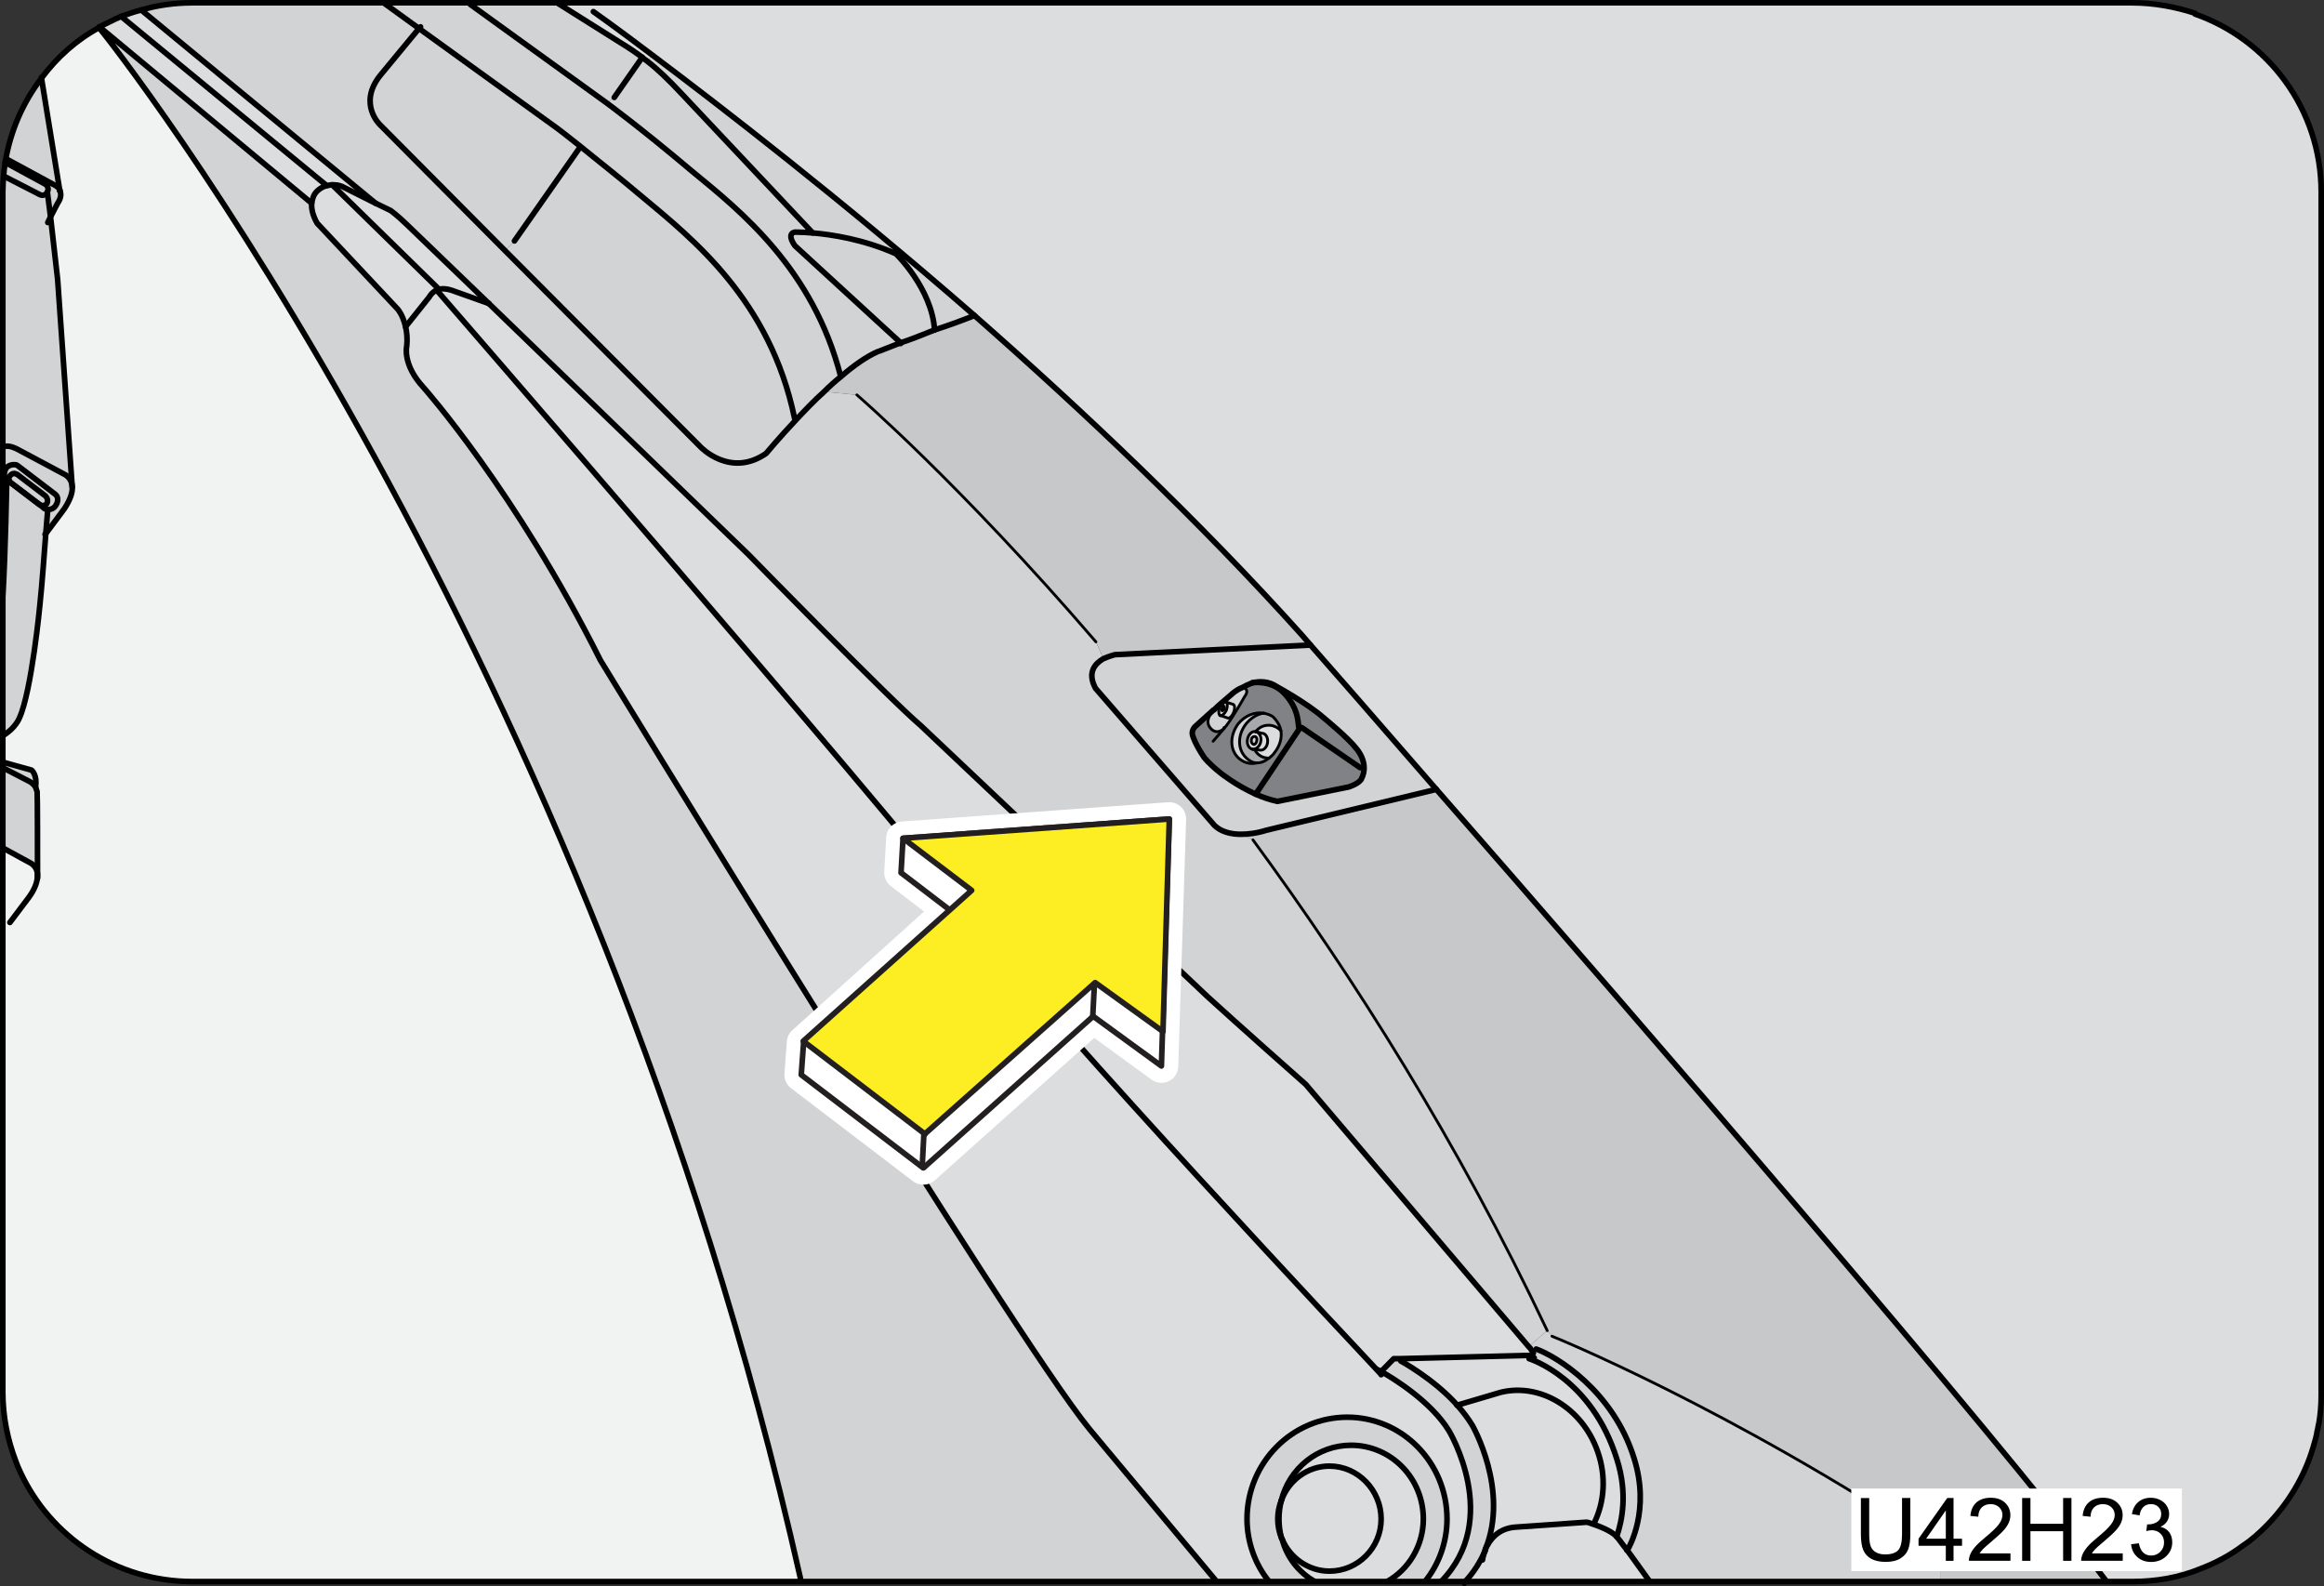 <?xml version="1.0" encoding="utf-8"?>
<!-- Generator: Adobe Illustrator 16.0.0, SVG Export Plug-In . SVG Version: 6.00 Build 0)  -->
<!DOCTYPE svg PUBLIC "-//W3C//DTD SVG 1.0//EN" "http://www.w3.org/TR/2001/REC-SVG-20010904/DTD/svg10.dtd">
<svg version="1.0" xmlns="http://www.w3.org/2000/svg" xmlns:xlink="http://www.w3.org/1999/xlink" x="0px" y="0px"
	 width="207.14px" height="141.35px" viewBox="0 0 207.14 141.35" enable-background="new 0 0 207.14 141.35" xml:space="preserve">
<rect x="0" y="0" width="207.14" height="141.35" fill="#333333" stroke="none"/>
<g id="Layer_1">
</g>
<g id="Art">
	<path display="none" fill="none" stroke="#000000" stroke-width="0.5" stroke-linecap="round" stroke-linejoin="round" d="
		M65.204,15.78c0,0,27.871,19.666,48.435,42.667c0,0,45.565,51.833,55.398,65.333"/>
	<g id="XMLID_1_">
		<g>
			<path fill="#DCDDDE" d="M58.125,4.895l-0.422,0.571c-0.176-0.143-0.316-0.214-0.457-0.357c-0.773-0.572-1.23-0.857-1.23-0.857
				L49.651,0.25h140.362c1.969,0,3.867,0.357,5.626,0.929V1.25c6.54,2.287,11.251,8.503,11.251,15.864v106.978
				c0,0.144,0,0.215,0,0.286c0,0.857-0.07,1.715-0.211,2.501c-0.07,0.214-0.07,0.429-0.141,0.644c-0.07,0.5-0.211,0.929-0.352,1.429
				c-0.773,2.644-2.25,5.073-4.148,7.003c-0.633,0.644-1.336,1.286-2.109,1.786c-1.125,0.858-2.462,1.572-3.798,2.073
				c-1.898,0.785-3.938,1.143-6.118,1.143h-2.25c-9.986-13.291-42.053-50.38-59.738-70.603c-5.52-6.361-9.635-11.077-11.217-12.864
				c-0.492-0.572-0.738-0.857-0.738-0.857c-9.247-10.29-19.619-20.08-29.218-28.513C74.967,17.757,64.208,9.468,58.125,4.895z"/>
			<path fill="#C7C8CA" d="M187.763,140.956h-14.838v-3.001c-18.811-12.506-34.598-18.865-34.598-18.865l-0.422-0.5
				c-7.947-16.794-17.265-31.515-26.23-43.735l-1.09-0.5c0.598,0,1.371-0.071,2.285-0.357l15.154-3.644
				C145.71,90.576,177.776,127.665,187.763,140.956z"/>
			<path fill="#D1D3D4" d="M145.042,138.169c-0.422-0.5-0.738-1-0.949-1.214c0.492-1.43,0.984-3.859,0.035-6.86
				c-2.25-7.289-7.841-9.004-7.841-9.004v-0.286c0.07,0.071,0.176,0.071,0.281,0.143l0.105-0.356l-0.281-0.429l-0.141-0.144
				l1.653-1.429l0.422,0.5c0,0,15.787,6.359,34.598,18.865v3.001h-25.879C147.046,140.956,145.921,139.384,145.042,138.169
				L145.042,138.169z"/>
			<path fill="#DCDDDE" d="M145.042,138.169c0.879,1.215,2.004,2.787,2.004,2.787h-16.455c0.809-0.857,1.406-1.857,1.793-2.787
				c0-0.071,0-0.071,0-0.071c0.352-0.786,1.09-1.929,2.813-2.001l6.188-0.429c0,0,0.141,0,0.316,0.072
				c0.633,0.214,1.898,0.643,2.391,1.215C144.304,137.169,144.62,137.669,145.042,138.169L145.042,138.169z"/>
			<path fill="#DCDDDE" d="M144.128,130.095c0.949,3.001,0.457,5.431-0.035,6.86c-0.492-0.572-1.758-1.001-2.391-1.215h0.387
				c0.914-1.858,1.09-4.146,0.316-6.36c-1.371-3.931-5.169-6.146-8.649-5.288l-3.868,1.144c-2.109-2.358-5.027-3.931-5.027-3.931
				v-0.214l11.251-0.286c0,0,0.07,0,0.176,0v0.286C136.287,121.091,141.878,122.806,144.128,130.095z"/>
			<path fill="#DCDDDE" d="M142.405,129.38c0.773,2.215,0.598,4.502-0.316,6.36h-0.387c-0.176-0.072-0.316-0.072-0.316-0.072
				l-6.188,0.429c-1.724,0.072-2.462,1.215-2.813,2.001c2.181-5.288-1.16-11.076-1.16-11.076c-0.387-0.643-0.844-1.215-1.336-1.786
				l3.868-1.144C137.236,123.234,141.034,125.449,142.405,129.38z"/>
			<path fill="#D1D3D4" d="M137.905,118.59l-1.653,1.429L116.386,96.65c-5.344-4.716-8.719-7.789-8.719-7.789L82.034,64.636
				c-2.637-2.215-15.33-15.221-15.33-15.221L43.568,27.048l0,0l-7.349-7.075c-0.809-0.786-1.407-1.215-1.407-1.215l-1.336-0.644
				L12.591,0.893c1.442-0.429,2.989-0.643,4.571-0.643h17.123v0.071l3.059,2.215l-3.481,4.216c-1.969,2.501,0,4.359,0,4.359
				l11.146,11.22l17.44,17.508c0,0,2.637,2.787,5.836,0.572c0,0,1.125-1.358,2.672-3.001c0.738-0.786,1.617-1.715,2.497-2.501
				l2.918,0.286c0,0,9.142,7.861,21.308,22.01l0.668,1.5c-0.738,0.429-1.477,1.215-0.703,2.644l10.479,12.077
				c0,0,0.633,0.929,2.461,0.929l1.09,0.5C120.641,87.075,129.958,101.796,137.905,118.59z"/>
			<path fill="#DCDDDE" d="M123.103,122.234l-0.07,0.071l-0.035,0.071c-2.005-2.144-28.868-30.729-36.533-40.59
				c-7.911-10.22-47.502-55.883-47.502-55.883v-0.071c0.352-0.143,0.879-0.143,1.583,0.143l3.024,1.072l0,0l23.136,22.367
				c0,0,12.693,13.005,15.33,15.221l25.633,24.226c0,0,3.375,3.073,8.719,7.789l19.866,23.368l0.141,0.144l0.281,0.429l-0.105,0.356
				c-0.105-0.071-0.211-0.071-0.281-0.143c-0.105,0-0.176,0-0.176,0l-11.251,0.286h-0.633L123.103,122.234z"/>
			<path fill="#D1D3D4" d="M129.888,125.235c0.492,0.571,0.949,1.144,1.336,1.786c0,0,3.341,5.788,1.16,11.076c0,0,0,0,0,0.071
				c-0.387,0.93-0.984,1.93-1.793,2.787h-2.145c5.451-5.573,0.703-13.434,0.703-13.434c-1.617-2.645-5.027-4.717-6.047-5.288
				l1.125-1.144h0.633v0.214C124.86,121.305,127.778,122.877,129.888,125.235z"/>
			<path fill="#DCDDDE" d="M122.997,122.377l0.035-0.071l0.07-0.071c1.02,0.571,4.43,2.644,6.047,5.288c0,0,4.748,7.86-0.703,13.434
				h-1.441c1.23-1.5,1.969-3.501,1.969-5.573c0-5.003-3.973-9.075-8.896-9.075c-4.922,0-8.931,4.072-8.931,9.075
				c0,2.072,0.738,4.073,1.969,5.573h-4.676l-11.322-13.577c-6.821-8.289-43.6-68.531-43.6-68.531
				c-7.56-15.078-15.752-24.296-15.752-24.296c-1.934-2.072-1.512-3.716-1.512-3.716c0.07-0.643,0-1.286-0.105-1.715l2.109-2.644
				c0,0,0.211-0.429,0.703-0.643v0.071c0,0,39.591,45.663,47.502,55.883C94.129,91.648,120.992,120.233,122.997,122.377z"/>
			<path fill="#D1D3D4" d="M128.024,70.354l-15.154,3.644c-0.914,0.286-1.688,0.357-2.285,0.357c-1.828,0-2.461-0.929-2.461-0.929
				L97.646,61.349c-0.773-1.429-0.035-2.215,0.703-2.644c0.492-0.214,1.02-0.357,1.02-0.357l17.439-0.857
				C118.39,59.276,122.505,63.993,128.024,70.354z M121.344,69.424c0.738-1.43-0.457-2.716-0.457-2.716
				c-0.703-0.929-2.884-2.715-2.884-2.715c-1.441-1.286-4.184-2.787-4.184-2.787c-0.738-0.5-1.512-0.5-2.18-0.357
				c-0.352,0.143-0.668,0.286-0.914,0.429c-0.563,0.214-0.914,0.572-0.914,0.572c-0.563,0.5-1.125,0.929-1.617,1.429h-0.035
				c-0.879,0.786-1.583,1.429-1.583,1.429c-0.492,0.429-0.246,0.929-0.246,0.929s0.176,0.643,0.985,1.858
				c0,0,0.422,0.572,1.512,1.43c0,0,1.336,1.072,3.094,1.858c0.633,0.285,1.266,0.499,1.934,0.643l6.364-1.286
				C120.219,70.139,121.133,69.853,121.344,69.424z"/>
			<path fill="#D1D3D4" d="M128.974,135.383c0,2.072-0.738,4.073-1.969,5.573h-3.375c1.934-1.071,3.234-3.216,3.234-5.573
				c0-3.645-2.883-6.574-6.435-6.574c-2.989,0-5.521,2.072-6.224,4.931c0,0-0.035,0,0,0c-0.211,0.5-0.316,1.071-0.316,1.644
				c0,0.571,0.105,1.143,0.316,1.644c0,0.071,0.035,0.071,0.07,0.143c0.422,1.644,1.512,3.001,2.918,3.787h-4.078
				c-1.23-1.5-1.969-3.501-1.969-5.573c0-5.003,4.009-9.075,8.931-9.075C125.001,126.308,128.974,130.38,128.974,135.383z"/>
			<path fill="#DCDDDE" d="M126.864,135.383c0,2.357-1.301,4.502-3.234,5.573h-6.436c-1.406-0.786-2.496-2.144-2.918-3.787
				c0.668,1.644,2.32,2.858,4.219,2.858c2.532,0,4.607-2.072,4.607-4.645c0-2.573-2.075-4.717-4.607-4.717
				c-1.969,0-3.656,1.286-4.289,3.073c0.703-2.858,3.234-4.931,6.224-4.931C123.981,128.809,126.864,131.738,126.864,135.383z"/>
			<path fill="#DCDDDE" d="M118.495,130.666c2.532,0,4.607,2.144,4.607,4.717c0,2.572-2.075,4.645-4.607,4.645
				c-1.898,0-3.551-1.215-4.219-2.858c-0.035-0.071-0.07-0.071-0.07-0.143c-0.141-0.501-0.211-1.072-0.211-1.644
				c0-0.572,0.07-1.144,0.211-1.644c-0.035,0,0,0,0,0C114.839,131.952,116.526,130.666,118.495,130.666z"/>
			<path fill="#808285" d="M111.64,60.849c0.668-0.143,1.441-0.143,2.18,0.357c0,0,2.742,1.501,4.184,2.787
				c0,0,2.181,1.787,2.884,2.715c0,0,1.195,1.287,0.457,2.716c-0.211,0.428-1.125,0.714-1.125,0.714l-6.364,1.286
				c-0.668-0.144-1.301-0.357-1.934-0.643c-1.758-0.786-3.094-1.858-3.094-1.858c-1.09-0.858-1.512-1.43-1.512-1.43
				c-0.81-1.215-0.985-1.858-0.985-1.858s-0.246-0.5,0.246-0.929c0,0,0.704-0.643,1.583-1.429c-0.176,0.214-0.844,1-0.246,1.644
				c0,0,0.492,0.643,1.195,0V64.85c0.07,0,0.105-0.071,0.176-0.143c0.703-0.929,1.617-2.572,1.617-2.572
				c0.598-0.786-0.176-0.857-0.176-0.857C110.972,61.134,111.288,60.991,111.64,60.849z M113.608,67.065
				c0.457-0.572,0.668-1.286,0.563-1.929c-0.07-0.429-0.316-0.858-0.668-1.215c-0.246-0.214-0.563-0.286-0.844-0.357
				c0,0,0,0-0.035,0c-0.773-0.143-1.652,0.214-2.25,0.929c-0.809,1.072-0.773,2.43,0.105,3.145c0.457,0.357,0.984,0.5,1.547,0.357
				c0.387,0,0.738-0.143,1.055-0.429c0,0,0,0,0.035,0C113.292,67.423,113.468,67.28,113.608,67.065z"/>
			<path fill="#C7C8CA" d="M80.276,30.549c0.879-0.286,1.969-0.715,3.024-1.144c1.336-0.429,2.672-0.929,3.551-1.286
				c9.599,8.433,19.971,18.223,29.218,28.513c0,0,0.246,0.286,0.738,0.857l-17.439,0.857c0,0-0.527,0.143-1.02,0.357l-0.668-1.5
				c-12.166-14.149-21.308-22.01-21.308-22.01l-2.918-0.286c0.492-0.5,0.984-0.929,1.512-1.358c1.16-1,2.286-1.786,3.27-2.215
				C78.307,31.336,79.151,30.978,80.276,30.549z"/>
			<path fill="#DCDDDE" d="M114.171,65.136c0.105,0.643-0.105,1.357-0.563,1.929c-0.141,0.214-0.316,0.357-0.492,0.5
				c-0.035,0-0.035,0-0.035,0l0,0c-0.563,0-1.02-0.286-1.266-0.786l0.457,0.071c0.316,0.071,0.633-0.214,0.703-0.643
				s-0.141-0.857-0.492-0.857l-0.563-0.143c0.281-0.357,0.668-0.572,1.16-0.572C113.503,64.636,113.925,64.85,114.171,65.136z"/>
			<path fill="#D1D3D4" d="M114.206,133.739c-0.141,0.5-0.211,1.071-0.211,1.644c0,0.571,0.07,1.143,0.211,1.644
				c-0.211-0.501-0.316-1.072-0.316-1.644C113.89,134.811,113.995,134.239,114.206,133.739z"/>
			<path fill="#A7A9AC" d="M113.503,63.921c0.352,0.357,0.598,0.786,0.668,1.215c-0.246-0.286-0.668-0.5-1.09-0.5
				c-0.492,0-0.879,0.214-1.16,0.572h-0.035c-0.316-0.071-0.633,0.286-0.703,0.714c-0.07,0.429,0.142,0.786,0.457,0.858h0.035h0.141
				c0.246,0.5,0.703,0.786,1.266,0.786l0,0c-0.316,0.286-0.668,0.429-1.055,0.429c-0.316,0-0.598-0.143-0.844-0.357
				c-0.879-0.715-0.949-2.072-0.105-3.145c0.422-0.5,0.984-0.857,1.547-0.929c0.035,0,0.035,0,0.035,0
				C112.94,63.635,113.257,63.707,113.503,63.921z"/>
			<path fill="#DCDDDE" d="M112.483,65.351c0.352,0,0.563,0.429,0.492,0.857s-0.387,0.714-0.703,0.643l-0.457-0.071h-0.141
				c0.316,0,0.633-0.286,0.703-0.715s-0.141-0.786-0.457-0.857L112.483,65.351z"/>
			<path fill="#D1D3D4" d="M110.374,64.493c0.598-0.714,1.477-1.072,2.25-0.929c-0.563,0.071-1.125,0.429-1.547,0.929
				c-0.844,1.072-0.773,2.43,0.105,3.145c0.246,0.214,0.527,0.357,0.844,0.357c-0.563,0.143-1.09,0-1.547-0.357
				C109.601,66.922,109.565,65.565,110.374,64.493z"/>
			<path fill="#DCDDDE" d="M111.921,65.208c0.316,0.071,0.527,0.429,0.457,0.857s-0.387,0.715-0.703,0.715h-0.035
				c-0.315-0.072-0.527-0.429-0.457-0.858c0.07-0.429,0.387-0.786,0.703-0.714H111.921z M112.026,65.994
				c0.035-0.143-0.035-0.357-0.211-0.357c-0.141,0-0.281,0.143-0.281,0.286c-0.035,0.214,0.035,0.357,0.211,0.429
				C111.886,66.351,111.991,66.208,112.026,65.994z"/>
			<path fill="#D1D3D4" d="M111.815,65.636c0.176,0,0.246,0.214,0.211,0.357c-0.035,0.214-0.141,0.357-0.281,0.357
				c-0.176-0.072-0.246-0.215-0.211-0.429C111.534,65.779,111.675,65.636,111.815,65.636z"/>
			<path fill="#D1D3D4" d="M110.726,61.277c0,0,0.773,0.071,0.176,0.857c0,0-0.914,1.644-1.617,2.572
				c-0.07,0.072-0.105,0.143-0.176,0.143v0.072c-0.703,0.643-1.195,0-1.195,0c-0.598-0.644,0.07-1.429,0.246-1.644h0.035
				c0.492-0.5,1.055-0.929,1.617-1.429C109.812,61.849,110.163,61.492,110.726,61.277z M109.952,63.493
				c0.141-0.357,0.105-0.644-0.035-0.715l-0.668-0.214c-0.141-0.071-0.387,0.143-0.527,0.429c-0.141,0.357-0.105,0.715,0.035,0.786
				h0.07l0.598,0.214C109.565,64.064,109.812,63.85,109.952,63.493z"/>
			<path fill="#DCDDDE" d="M109.917,62.778c0.141,0.071,0.176,0.357,0.035,0.715c-0.141,0.357-0.387,0.571-0.527,0.5l-0.598-0.214
				c0.141,0,0.352-0.214,0.492-0.5c0.105-0.357,0.105-0.644-0.07-0.715L109.917,62.778z"/>
			<path fill="#DCDDDE" d="M109.249,62.563c0.176,0.071,0.176,0.357,0.07,0.715c-0.141,0.286-0.352,0.5-0.492,0.5h-0.07
				c-0.141-0.071-0.176-0.429-0.035-0.786C108.862,62.707,109.108,62.492,109.249,62.563z M109.108,63.207
				c0.035-0.143,0.035-0.214-0.035-0.286c-0.035,0-0.105,0.071-0.141,0.214c-0.07,0.071-0.035,0.143,0,0.214
				C108.968,63.35,109.038,63.278,109.108,63.207z"/>
			<path fill="#D1D3D4" d="M109.073,62.921c0.07,0.071,0.07,0.143,0.035,0.286c-0.07,0.072-0.141,0.143-0.176,0.143
				c-0.035-0.071-0.07-0.143,0-0.214C108.968,62.992,109.038,62.921,109.073,62.921z"/>
			<path fill="#D1D3D4" d="M97.118,127.379l11.322,13.577H71.345v-0.285C52.64,57.49,9.744,3.537,8.829,2.465l0.035-0.072
				l18.917,15.721c-0.035,0.429,0.07,1.072,0.493,1.787l7.172,7.646c0,0,0.458,0.5,0.704,1.572c0.105,0.429,0.176,1.072,0.105,1.715
				c0,0-0.422,1.644,1.512,3.716c0,0,8.192,9.218,15.752,24.296C53.519,58.848,90.297,119.09,97.118,127.379z"/>
			<path fill="#D1D3D4" d="M86.851,28.12c-0.879,0.357-2.215,0.857-3.551,1.286c-0.246-3.716-3.446-6.789-3.446-6.789
				c-2.883-1.286-5.731-1.715-7.419-1.858L60.797,8.396c-1.195-1.287-2.25-2.287-3.094-2.93l0.422-0.571
				C64.208,9.468,74.967,17.757,86.851,28.12z"/>
			<path fill="#D1D3D4" d="M83.3,29.406c-1.055,0.429-2.145,0.857-3.024,1.144l-9.423-8.646c-0.809-1.144,0-1.215,0-1.215
				c0.035,0,0.633,0,1.582,0.071c1.688,0.143,4.536,0.572,7.419,1.858C79.854,22.617,83.054,25.69,83.3,29.406z"/>
			<path fill="#D1D3D4" d="M70.853,21.903l9.423,8.646c-1.125,0.429-1.969,0.787-2.039,0.787c-0.984,0.429-2.11,1.215-3.27,2.215
				h-0.035c-2.461-9.576-8.896-14.721-13.256-18.294c-4.571-3.859-7.595-6.074-7.595-6.074l0.668-0.5l2.496-3.573
				c0.141,0.143,0.281,0.214,0.457,0.357c0.844,0.644,1.899,1.644,3.094,2.93l11.638,12.363c-0.949-0.071-1.547-0.071-1.582-0.071
				C70.853,20.688,70.044,20.759,70.853,21.903z"/>
			<path fill="#D1D3D4" d="M37.345,2.537l-3.059-2.215V0.25h7.63v0.143l12.166,8.79c0,0,3.024,2.215,7.595,6.074
				c4.36,3.574,10.794,8.719,13.256,18.294h0.035c-0.527,0.429-1.02,0.858-1.512,1.358c-0.879,0.786-1.758,1.715-2.497,2.501
				l-0.141-0.143c-2.18-10.505-9.037-15.936-13.572-19.724c-2.285-1.929-4.219-3.43-5.52-4.502c-1.336-1.072-2.11-1.644-2.11-1.644
				L37.345,2.537z"/>
			<path fill="#F1F2F2" d="M3.344,77.999c0-1.215,0-7.217-0.035-7.432c-0.035-0.143-0.105-0.286-0.141-0.429
				c0.176-1.072-0.352-1.5-0.352-1.5L0.25,67.923v-2.358c1.125-0.643,1.477-1.572,1.477-1.572c1.09-2.358,1.828-10.076,1.828-10.076
				c0.211-2.001,0.387-4.573,0.527-6.36l1.653-2.215c0.563-0.857,0.738-1.5,0.703-1.929L5.137,24.904L4.504,19.33l0.633-1.215
				c0.352-0.5,0.317-0.929,0.176-1.143V16.9L3.696,6.967c1.371-1.858,3.129-3.43,5.133-4.502
				C9.744,3.537,52.64,57.49,71.345,140.671v0.285H17.163c-6.821,0-12.693-4.001-15.365-9.79c-0.141-0.285-0.281-0.643-0.387-0.929
				c-0.738-1.93-1.16-4.002-1.16-6.146V75.569l2.356,1.286C2.606,76.855,3.344,77.142,3.344,77.999z"/>
			<path fill="#D1D3D4" d="M70.818,37.267l0.141,0.143c-1.547,1.644-2.672,3.001-2.672,3.001c-3.2,2.215-5.836-0.572-5.836-0.572
				L45.01,22.332l0.844-0.857l5.802-8.29l0.07-0.143c1.301,1.072,3.235,2.573,5.52,4.502C61.781,21.331,68.638,26.762,70.818,37.267
				z"/>
			<path fill="#D1D3D4" d="M57.246,5.109L54.75,8.682l-0.668,0.5l-12.166-8.79V0.25h7.735l6.364,4.002
				C56.015,4.252,56.472,4.538,57.246,5.109z"/>
			<path fill="#D1D3D4" d="M51.726,13.041l-0.07,0.143l-5.802,8.29l-0.844,0.857l-11.146-11.22c0,0-1.969-1.858,0-4.359l3.481-4.216
				l12.271,8.861C49.616,11.397,50.389,11.969,51.726,13.041z"/>
			<path fill="#DCDDDE" d="M36.22,19.973l7.349,7.075l-3.024-1.072c-0.703-0.286-1.23-0.286-1.583-0.143v-0.214l-9.353-9.147
				c0.246,0,0.527,0,0.879,0.143l2.989,1.5l1.336,0.644C34.813,18.758,35.411,19.187,36.22,19.973z"/>
			<path fill="#DCDDDE" d="M38.962,25.619v0.214c-0.492,0.214-0.703,0.643-0.703,0.643l-2.109,2.644
				c-0.246-1.072-0.704-1.572-0.704-1.572l-7.172-7.646c-0.422-0.715-0.528-1.358-0.493-1.787c0.07-0.5,0.247-0.786,0.247-0.786
				s0.316-0.571,1.09-0.786c0.141,0,0.281-0.071,0.492-0.071L38.962,25.619z"/>
			<path fill="#DCDDDE" d="M33.477,18.115l-2.989-1.5c-0.352-0.143-0.633-0.143-0.879-0.143c-0.211,0-0.352,0.071-0.492,0.071l0,0
				L10.798,1.465c0.598-0.214,1.195-0.429,1.793-0.572L33.477,18.115z"/>
			<path fill="#DCDDDE" d="M29.117,16.542L29.117,16.542c-0.773,0.215-1.09,0.786-1.09,0.786s-0.176,0.286-0.247,0.786L8.864,2.394
				c0.598-0.286,1.266-0.643,1.934-0.929L29.117,16.542z"/>
			<path fill="#D1D3D4" d="M6.438,43.413c0.035,0.429-0.141,1.072-0.703,1.929l-1.653,2.215c0.105-1.286,0.176-2.144,0.176-2.144
				c0.246,0,0.527-0.071,0.703-0.357c0.246-0.357,0.246-0.786-0.035-1l-3.375-2.573c-0.106-0.071-0.211-0.071-0.317-0.071
				c-0.211,0-0.492,0.071-0.668,0.286c-0.246,0.357-0.246,0.857,0.035,1c0,0-0.105,6.431-0.352,10.504V39.839
				c0.352-0.143,0.738-0.071,1.195,0.143l4.29,2.287C5.735,42.269,6.403,42.555,6.438,43.413z"/>
			<path fill="#D1D3D4" d="M4.504,19.33l0.633,5.574l1.301,18.509c-0.035-0.858-0.703-1.144-0.703-1.144l-4.29-2.287
				c-0.458-0.214-0.844-0.286-1.195-0.143V17.114c0-0.5,0.035-1,0.07-1.429l3.2,1.644c0.246,0.143,0.563,0.072,0.703-0.214
				L4.504,19.33z"/>
			<path fill="#D1D3D4" d="M5.313,16.972c0.141,0.214,0.176,0.643-0.176,1.143L4.504,19.33l-0.281-2.216
				c0.141-0.286,0.035-0.572-0.211-0.714l-3.551-1.93c0.457-2.787,1.583-5.359,3.235-7.503L5.313,16.9V16.972z"/>
			<path fill="#D1D3D4" d="M4.926,44.056c0.281,0.214,0.281,0.643,0.035,1c-0.176,0.286-0.457,0.357-0.703,0.357
				c-0.105,0-0.211-0.071-0.281-0.071l-0.422-0.357c0.211,0.143,0.457,0.072,0.598-0.071c0.141-0.214,0.105-0.5-0.105-0.715
				l-2.531-1.929c-0.071,0-0.141-0.071-0.247-0.071c-0.141,0-0.282,0.071-0.387,0.214c-0.141,0.143-0.105,0.429,0.035,0.571
				l-0.316-0.286c-0.281-0.143-0.281-0.643-0.035-1c0.176-0.214,0.457-0.286,0.668-0.286c0.105,0,0.211,0,0.317,0.071L4.926,44.056z
				"/>
			<path fill="#D1D3D4" d="M4.012,16.4c0.247,0.143,0.352,0.429,0.211,0.714C4.083,17.4,3.766,17.472,3.52,17.329l-3.2-1.644
				c0.035-0.429,0.07-0.786,0.141-1.215L4.012,16.4z"/>
			<path fill="#D1D3D4" d="M4.047,44.198c0.211,0.214,0.246,0.5,0.105,0.715c-0.141,0.143-0.387,0.214-0.598,0.071l-2.637-2.001
				c-0.141-0.143-0.176-0.429-0.035-0.571c0.105-0.143,0.246-0.214,0.387-0.214c0.105,0,0.176,0.071,0.247,0.071L4.047,44.198z"/>
			<path fill="#D1D3D4" d="M4.083,47.557c-0.141,1.787-0.316,4.359-0.527,6.36c0,0-0.738,7.718-1.828,10.076
				c0,0-0.352,0.929-1.477,1.572V53.202c0.246-4.073,0.352-10.504,0.352-10.504l0.316,0.286c0,0,0.035,0.072,0.07,0.072l2.532,1.929
				h0.035l0.422,0.357c0.07,0,0.176,0.071,0.281,0.071C4.258,45.413,4.188,46.271,4.083,47.557z"/>
			<path fill="#D1D3D4" d="M3.555,44.984H3.52l-2.532-1.929c-0.035,0-0.07-0.072-0.07-0.072L3.555,44.984z"/>
			<path fill="#D1D3D4" d="M3.309,70.567c0.035,0.215,0.035,6.217,0.035,7.432c0-0.857-0.738-1.144-0.738-1.144L0.25,75.569v-7.146
				l2.356,1.215c0,0,0.316,0.143,0.563,0.5C3.204,70.281,3.274,70.425,3.309,70.567z"/>
			<path fill="#D1D3D4" d="M2.817,68.638c0,0,0.527,0.429,0.352,1.5c-0.246-0.357-0.563-0.5-0.563-0.5L0.25,68.423v-0.5
				L2.817,68.638z"/>
		</g>
		<g>
			<path fill="none" stroke="#000000" stroke-width="0.5" stroke-linecap="round" stroke-linejoin="round" d="M49.651,0.25h140.362
				c1.969,0,3.867,0.357,5.626,0.929V1.25c6.54,2.287,11.251,8.503,11.251,15.864v106.978c0,0.144,0,0.215,0,0.286
				c0,0.857-0.07,1.715-0.211,2.501c-0.07,0.214-0.07,0.429-0.141,0.644c-0.07,0.5-0.211,0.929-0.352,1.429
				c-0.773,2.644-2.25,5.073-4.148,7.003c-0.633,0.644-1.336,1.286-2.109,1.786c-1.125,0.858-2.462,1.572-3.798,2.073
				c-1.898,0.785-3.938,1.143-6.118,1.143h-2.25h-14.838h-25.879h-16.455h-2.145h-1.441h-3.375h-6.436h-4.078h-4.676H71.345H17.163
				c-6.821,0-12.693-4.001-15.365-9.79c-0.141-0.285-0.281-0.643-0.387-0.929c-0.738-1.93-1.16-4.002-1.16-6.146V75.569v-7.146v-0.5
				v-2.358V53.202V39.839V17.114c0-0.5,0.035-1,0.07-1.429s0.07-0.786,0.141-1.215c0.457-2.787,1.583-5.359,3.235-7.503
				c1.371-1.858,3.129-3.43,5.133-4.502l0.035-0.072c0.598-0.286,1.266-0.643,1.934-0.929c0.598-0.214,1.195-0.429,1.793-0.572
				c1.442-0.429,2.989-0.643,4.571-0.643h17.123h7.63H49.651z"/>
			<path fill="none" stroke="#000000" stroke-width="0.5" stroke-linecap="round" stroke-linejoin="round" d="M108.194,63.278
				c0.492-0.5,1.055-0.929,1.617-1.429c0,0,0.352-0.357,0.914-0.572c0.246-0.143,0.563-0.286,0.914-0.429
				c0.668-0.143,1.441-0.143,2.18,0.357c0,0,2.742,1.501,4.184,2.787c0,0,2.181,1.787,2.884,2.715c0,0,1.195,1.287,0.457,2.716
				c-0.211,0.428-1.125,0.714-1.125,0.714l-6.364,1.286c-0.668-0.144-1.301-0.357-1.934-0.643c-1.758-0.786-3.094-1.858-3.094-1.858
				c-1.09-0.858-1.512-1.43-1.512-1.43c-0.81-1.215-0.985-1.858-0.985-1.858s-0.246-0.5,0.246-0.929c0,0,0.704-0.643,1.583-1.429"/>
			<path fill="none" stroke="#000000" stroke-width="0.25" stroke-linecap="round" stroke-linejoin="round" d="M112.659,63.564
				c0.281,0.071,0.598,0.143,0.844,0.357c0.352,0.357,0.598,0.786,0.668,1.215c0.105,0.643-0.105,1.357-0.563,1.929
				c-0.141,0.214-0.316,0.357-0.492,0.5"/>
			<path fill="none" stroke="#000000" stroke-width="0.25" stroke-linecap="round" stroke-linejoin="round" d="M113.081,67.565
				c-0.316,0.286-0.668,0.429-1.055,0.429c-0.563,0.143-1.09,0-1.547-0.357c-0.879-0.715-0.914-2.072-0.105-3.145
				c0.598-0.714,1.477-1.072,2.25-0.929"/>
			<path fill="none" stroke="#000000" stroke-width="0.25" stroke-linecap="round" stroke-linejoin="round" d="M112.659,63.564
				c0,0,0,0-0.035,0c-0.563,0.071-1.125,0.429-1.547,0.929c-0.844,1.072-0.773,2.43,0.105,3.145
				c0.246,0.214,0.527,0.357,0.844,0.357"/>
			<path fill="none" stroke="#000000" stroke-width="0.25" stroke-linecap="round" stroke-linejoin="round" d="M111.64,66.78
				c-0.315-0.072-0.527-0.429-0.457-0.858c0.07-0.429,0.387-0.786,0.703-0.714"/>
			<path fill="none" stroke="#000000" stroke-width="0.25" stroke-linecap="round" stroke-linejoin="round" d="M111.921,65.208
				c0.316,0.071,0.527,0.429,0.457,0.857s-0.387,0.715-0.703,0.715"/>
			<path fill="none" stroke="#000000" stroke-width="0.25" stroke-linecap="round" stroke-linejoin="round" d="M112.026,65.994
				c-0.035,0.214-0.141,0.357-0.281,0.357c-0.176-0.072-0.246-0.215-0.211-0.429c0-0.143,0.141-0.286,0.281-0.286
				C111.991,65.636,112.062,65.851,112.026,65.994z"/>
			<path fill="none" stroke="#000000" stroke-width="0.25" stroke-linecap="round" stroke-linejoin="round" d="M111.886,65.208
				h0.035l0.563,0.143c0.352,0,0.563,0.429,0.492,0.857s-0.387,0.714-0.703,0.643l-0.457-0.071h-0.141h-0.035"/>
			<path fill="none" stroke="#000000" stroke-width="0.25" stroke-linecap="round" stroke-linejoin="round" d="M111.815,66.78
				c0.246,0.5,0.703,0.786,1.266,0.786l0,0c0,0,0,0,0.035,0"/>
			<path fill="none" stroke="#000000" stroke-width="0.25" stroke-linecap="round" stroke-linejoin="round" d="M111.921,65.208
				c0.281-0.357,0.668-0.572,1.16-0.572c0.422,0,0.844,0.214,1.09,0.5"/>
			<path fill="none" stroke="#000000" stroke-width="0.25" stroke-linecap="round" stroke-linejoin="round" d="M109.108,64.922
				c-0.316,0.357-0.668,0.786-0.984,1.143"/>
			<path fill="none" stroke="#000000" stroke-width="0.25" stroke-linecap="round" stroke-linejoin="round" d="M110.726,61.277
				c0,0,0.773,0.071,0.176,0.857c0,0-0.914,1.644-1.617,2.572c-0.07,0.072-0.105,0.143-0.176,0.143"/>
			
				<line fill="none" stroke="#000000" stroke-width="0.5" stroke-linecap="round" stroke-linejoin="round" x1="116.034" y1="64.85" x2="121.238" y2="68.423"/>
			
				<line fill="none" stroke="#000000" stroke-width="0.5" stroke-linecap="round" stroke-linejoin="round" x1="111.921" y1="70.782" x2="115.788" y2="64.993"/>
			<path fill="none" stroke="#000000" stroke-width="0.25" stroke-linecap="round" stroke-linejoin="round" d="M108.757,63.778
				c-0.141-0.071-0.176-0.429-0.035-0.786c0.141-0.286,0.387-0.5,0.527-0.429c0.176,0.071,0.176,0.357,0.07,0.715
				c-0.141,0.286-0.352,0.5-0.492,0.5"/>
			<path fill="none" stroke="#000000" stroke-width="0.25" stroke-linecap="round" stroke-linejoin="round" d="M109.108,63.207
				c-0.07,0.072-0.141,0.143-0.176,0.143c-0.035-0.071-0.07-0.143,0-0.214c0.035-0.143,0.105-0.214,0.141-0.214
				C109.144,62.992,109.144,63.063,109.108,63.207z"/>
			<path fill="none" stroke="#000000" stroke-width="0.25" stroke-linecap="round" stroke-linejoin="round" d="M109.249,62.563
				l0.668,0.214c0.141,0.071,0.176,0.357,0.035,0.715c-0.141,0.357-0.387,0.571-0.527,0.5l-0.598-0.214h-0.07"/>
			<path fill="none" stroke="#000000" stroke-width="0.5" stroke-linecap="round" stroke-linejoin="round" d="M52.886,1.036
				c0,0,1.934,1.357,5.239,3.859c6.083,4.573,16.842,12.862,28.727,23.225c9.599,8.433,19.971,18.223,29.218,28.513
				c0,0,0.246,0.286,0.738,0.857c1.582,1.787,5.697,6.503,11.217,12.864c17.686,20.223,49.752,57.312,59.738,70.603"/>
			<path fill="none" stroke="#000000" stroke-width="0.5" stroke-linecap="round" stroke-linejoin="round" d="M116.808,57.49
				l-17.439,0.857c0,0-0.527,0.143-1.02,0.357c-0.738,0.429-1.477,1.215-0.703,2.644l10.479,12.077c0,0,0.633,0.929,2.461,0.929
				c0.598,0,1.371-0.071,2.285-0.357l15.154-3.644"/>
			<path fill="none" stroke="#000000" stroke-width="0.5" stroke-linecap="round" stroke-linejoin="round" d="M37.485,2.394
				l-0.141,0.143l-3.481,4.216c-1.969,2.501,0,4.359,0,4.359l11.146,11.22l17.44,17.508c0,0,2.637,2.787,5.836,0.572
				c0,0,1.125-1.358,2.672-3.001c0.738-0.786,1.617-1.715,2.497-2.501c0.492-0.5,0.984-0.929,1.512-1.358
				c1.16-1,2.286-1.786,3.27-2.215c0.07,0,0.914-0.358,2.039-0.787c0.879-0.286,1.969-0.715,3.024-1.144
				c1.336-0.429,2.672-0.929,3.551-1.286"/>
			<path fill="none" stroke="#000000" stroke-width="0.5" stroke-linecap="round" stroke-linejoin="round" d="M49.651,0.25
				l6.364,4.002c0,0,0.457,0.286,1.23,0.857c0.141,0.143,0.281,0.214,0.457,0.357c0.844,0.644,1.899,1.644,3.094,2.93l11.638,12.363
				"/>
			
				<line fill="none" stroke="#000000" stroke-width="0.5" stroke-linecap="round" stroke-linejoin="round" x1="57.246" y1="5.109" x2="54.75" y2="8.682"/>
			
				<line fill="none" stroke="#000000" stroke-width="0.5" stroke-linecap="round" stroke-linejoin="round" x1="51.655" y1="13.184" x2="45.854" y2="21.474"/>
			<path fill="none" stroke="#000000" stroke-width="0.5" stroke-linecap="round" stroke-linejoin="round" d="M83.3,29.406
				c-0.246-3.716-3.446-6.789-3.446-6.789c-2.883-1.286-5.731-1.715-7.419-1.858c-0.949-0.071-1.547-0.071-1.582-0.071
				c0,0-0.809,0.071,0,1.215l9.423,8.646v0.071"/>
			<path fill="none" stroke="#000000" stroke-width="0.25" stroke-linecap="round" stroke-linejoin="round" d="M108.194,63.278
				h-0.035c-0.176,0.214-0.844,1-0.246,1.644c0,0,0.492,0.643,1.195,0V64.85"/>
			<path fill="none" stroke="#000000" stroke-width="0.5" stroke-linecap="round" stroke-linejoin="round" d="M122.821,122.091
				c0,0,0.105,0.071,0.281,0.144c1.02,0.571,4.43,2.644,6.047,5.288c0,0,4.748,7.86-0.703,13.434"/>
			<path fill="none" stroke="#000000" stroke-width="0.5" stroke-linecap="round" stroke-linejoin="round" d="M132.384,138.169
				c-0.387,0.93-0.984,1.93-1.793,2.787c-0.035,0.071-0.07,0.071-0.07,0.144"/>
			<path fill="none" stroke="#000000" stroke-width="0.5" stroke-linecap="round" stroke-linejoin="round" d="M124.86,121.305
				c0,0,2.918,1.572,5.027,3.931c0.492,0.571,0.949,1.144,1.336,1.786c0,0,3.341,5.788,1.16,11.076"/>
			<path fill="none" stroke="#000000" stroke-width="0.5" stroke-linecap="round" stroke-linejoin="round" d="M145.042,138.169
				c-0.035,0-0.035,0-0.035,0"/>
			<path fill="none" stroke="#000000" stroke-width="0.5" stroke-linecap="round" stroke-linejoin="round" d="M136.92,120.233
				c1.794,0.643,6.856,3.716,8.72,9.718c1.477,4.646-0.422,7.933-0.598,8.218"/>
			<path fill="none" stroke="#000000" stroke-width="0.5" stroke-linecap="round" stroke-linejoin="round" d="M123.032,122.306
				l0.07-0.071l1.125-1.144h0.633l11.251-0.286c0,0,0.07,0,0.176,0c0.07,0.071,0.176,0.071,0.281,0.143c0.07,0,0.105,0,0.176,0.072"
				/>
			<path fill="none" stroke="#000000" stroke-width="0.5" stroke-linecap="round" stroke-linejoin="round" d="M136.287,121.091
				c0,0,5.591,1.715,7.841,9.004c0.949,3.001,0.457,5.431-0.035,6.86"/>
			<path fill="none" stroke="#000000" stroke-width="0.5" stroke-linecap="round" stroke-linejoin="round" d="M43.568,27.048
				l23.136,22.367c0,0,12.693,13.005,15.33,15.221l25.633,24.226c0,0,3.375,3.073,8.719,7.789l19.866,23.368l0.141,0.144
				l0.281,0.429"/>
			<path fill="none" stroke="#000000" stroke-width="0.5" stroke-linecap="round" stroke-linejoin="round" d="M108.44,140.956
				l-11.322-13.577c-6.821-8.289-43.6-68.531-43.6-68.531c-7.56-15.078-15.752-24.296-15.752-24.296
				c-1.934-2.072-1.512-3.716-1.512-3.716c0.07-0.643,0-1.286-0.105-1.715c-0.246-1.072-0.704-1.572-0.704-1.572l-7.172-7.646
				c-0.422-0.715-0.528-1.358-0.493-1.787c0.07-0.5,0.247-0.786,0.247-0.786s0.316-0.571,1.09-0.786
				c0.141,0,0.281-0.071,0.492-0.071c0.246,0,0.527,0,0.879,0.143l2.989,1.5l1.336,0.644c0,0,0.598,0.429,1.407,1.215l7.349,7.075"
				/>
			<path fill="none" stroke="#000000" stroke-width="0.5" stroke-linecap="round" stroke-linejoin="round" d="M36.149,29.12
				l2.109-2.644c0,0,0.211-0.429,0.703-0.643c0.352-0.143,0.879-0.143,1.583,0.143l3.024,1.072l0,0"/>
			
				<line fill="none" stroke="#000000" stroke-width="0.5" stroke-linecap="round" stroke-linejoin="round" x1="29.609" y1="16.471" x2="38.962" y2="25.619"/>
			<path fill="none" stroke="#000000" stroke-width="0.5" stroke-linecap="round" stroke-linejoin="round" d="M38.962,25.904
				c0,0,39.591,45.663,47.502,55.883c7.665,9.861,34.528,38.446,36.533,40.59c0.07,0.071,0.105,0.143,0.105,0.143"/>
			<path fill="none" stroke="#000000" stroke-width="0.5" stroke-linecap="round" stroke-linejoin="round" d="M127.005,140.956
				c1.23-1.5,1.969-3.501,1.969-5.573c0-5.003-3.973-9.075-8.896-9.075c-4.922,0-8.931,4.072-8.931,9.075
				c0,2.072,0.738,4.073,1.969,5.573"/>
			<path fill="none" stroke="#000000" stroke-width="0.5" stroke-linecap="round" stroke-linejoin="round" d="M114.276,137.169
				c0.422,1.644,1.512,3.001,2.918,3.787"/>
			<path fill="none" stroke="#000000" stroke-width="0.5" stroke-linecap="round" stroke-linejoin="round" d="M114.206,133.739
				c-0.141,0.5-0.211,1.071-0.211,1.644c0,0.571,0.07,1.143,0.211,1.644"/>
			<path fill="none" stroke="#000000" stroke-width="0.5" stroke-linecap="round" stroke-linejoin="round" d="M123.63,140.956
				c1.934-1.071,3.234-3.216,3.234-5.573c0-3.645-2.883-6.574-6.435-6.574c-2.989,0-5.521,2.072-6.224,4.931"/>
			<path fill="none" stroke="#000000" stroke-width="0.5" stroke-linecap="round" stroke-linejoin="round" d="M114.206,133.739
				c0.633-1.787,2.32-3.073,4.289-3.073c2.532,0,4.607,2.144,4.607,4.717c0,2.572-2.075,4.645-4.607,4.645
				c-1.898,0-3.551-1.215-4.219-2.858c-0.035-0.071-0.07-0.071-0.07-0.143c-0.211-0.501-0.316-1.072-0.316-1.644
				C113.89,134.811,113.995,134.239,114.206,133.739C114.171,133.739,114.206,133.739,114.206,133.739z"/>
			<path fill="none" stroke="#000000" stroke-width="0.5" stroke-linecap="round" stroke-linejoin="round" d="M27.781,18.115
				L8.864,2.394H8.829c0,0,0,0,0,0.072C9.744,3.537,52.64,57.49,71.345,140.671"/>
			
				<line fill="none" stroke="#000000" stroke-width="0.5" stroke-linecap="round" stroke-linejoin="round" x1="10.798" y1="1.465" x2="29.117" y2="16.542"/>
			
				<line fill="none" stroke="#000000" stroke-width="0.5" stroke-linecap="round" stroke-linejoin="round" x1="12.591" y1="0.893" x2="33.477" y2="18.115"/>
			<path fill="none" stroke="#000000" stroke-width="0.5" stroke-linecap="round" stroke-linejoin="round" d="M4.012,47.628
				l0.071-0.071l1.653-2.215c0.563-0.857,0.738-1.5,0.703-1.929c-0.035-0.858-0.703-1.144-0.703-1.144l-4.29-2.287
				c-0.458-0.214-0.844-0.286-1.195-0.143"/>
			<path fill="none" stroke="#000000" stroke-width="0.5" stroke-linecap="round" stroke-linejoin="round" d="M0.883,82.216
				l1.723-2.288c0.563-0.786,0.738-1.429,0.738-1.929c0-0.857-0.738-1.144-0.738-1.144L0.25,75.569"/>
			<path fill="none" stroke="#000000" stroke-width="0.5" stroke-linecap="round" stroke-linejoin="round" d="M3.344,78.284
				c0,0,0-0.143,0-0.285c0-1.215,0-7.217-0.035-7.432c-0.035-0.143-0.105-0.286-0.141-0.429c-0.246-0.357-0.563-0.5-0.563-0.5
				L0.25,68.423"/>
			<path fill="none" stroke="#000000" stroke-width="0.5" stroke-linecap="round" stroke-linejoin="round" d="M0.918,42.983
				c-0.141-0.143-0.176-0.429-0.035-0.571c0.105-0.143,0.246-0.214,0.387-0.214c0.105,0,0.176,0.071,0.247,0.071l2.531,1.929
				c0.211,0.214,0.246,0.5,0.105,0.715c-0.141,0.143-0.387,0.214-0.598,0.071H3.52l-2.532-1.929
				C0.953,43.055,0.918,42.983,0.918,42.983z"/>
			<path fill="none" stroke="#000000" stroke-width="0.5" stroke-linecap="round" stroke-linejoin="round" d="M0.602,42.698
				c-0.281-0.143-0.281-0.643-0.035-1c0.176-0.214,0.457-0.286,0.668-0.286c0.105,0,0.211,0,0.317,0.071l3.375,2.573
				c0.281,0.214,0.281,0.643,0.035,1c-0.176,0.286-0.457,0.357-0.703,0.357c-0.105,0-0.211-0.071-0.281-0.071l-0.422-0.357
				l-2.637-2.001L0.602,42.698z"/>
			<path fill="none" stroke="#000000" stroke-width="0.5" stroke-linecap="round" stroke-linejoin="round" d="M0.25,67.923
				l2.567,0.715c0,0,0.527,0.429,0.352,1.5"/>
			<path fill="none" stroke="#000000" stroke-width="0.5" stroke-linecap="round" stroke-linejoin="round" d="M0.25,65.565
				c1.125-0.643,1.477-1.572,1.477-1.572c1.09-2.358,1.828-10.076,1.828-10.076c0.211-2.001,0.387-4.573,0.527-6.36
				c0.105-1.286,0.176-2.144,0.176-2.144"/>
			<path fill="none" stroke="#000000" stroke-width="0.5" stroke-linecap="round" stroke-linejoin="round" d="M0.25,53.202
				c0.246-4.073,0.352-10.504,0.352-10.504"/>
			<path fill="none" stroke="#000000" stroke-width="0.5" stroke-linecap="round" stroke-linejoin="round" d="M5.313,16.972
				c0.141,0.214,0.176,0.643-0.176,1.143L4.504,19.33l-0.246,0.5"/>
			<path fill="none" stroke="#000000" stroke-width="0.5" stroke-linecap="round" stroke-linejoin="round" d="M0.602,14.185
				l4.219,2.287c0,0,0.352,0.143,0.493,0.429"/>
			<polyline fill="none" stroke="#000000" stroke-width="0.5" stroke-linecap="round" stroke-linejoin="round" points="
				4.223,17.114 4.504,19.33 5.137,24.904 6.438,43.413 			"/>
			<path fill="none" stroke="#000000" stroke-width="0.5" stroke-linecap="round" stroke-linejoin="round" d="M0.461,14.47
				l3.551,1.93c0.247,0.143,0.352,0.429,0.211,0.714C4.083,17.4,3.766,17.472,3.52,17.329l-3.2-1.644"/>
			<polyline fill="none" stroke="#000000" stroke-width="0.5" stroke-linecap="round" stroke-linejoin="round" points="3.696,6.896 
				3.696,6.967 5.313,16.9 5.313,16.972 5.349,16.972 			"/>
			<path fill="none" stroke="#000000" stroke-width="0.5" stroke-linecap="round" stroke-linejoin="round" d="M111.64,60.849
				c0,0,1.723-0.286,2.883,1c1.16,1.286,1.16,2.358,1.23,2.93"/>
			<path fill="none" stroke="#000000" stroke-width="0.5" stroke-linecap="round" stroke-linejoin="round" d="M142.089,135.74
				c0.914-1.858,1.09-4.146,0.316-6.36c-1.371-3.931-5.169-6.146-8.649-5.288l-3.868,1.144h-0.035"/>
			<path fill="none" stroke="#000000" stroke-width="0.5" stroke-linecap="round" stroke-linejoin="round" d="M132.138,139.027
				c0,0,0.035-0.357,0.246-0.858c0-0.071,0-0.071,0-0.071c0.352-0.786,1.09-1.929,2.813-2.001l6.188-0.429c0,0,0.141,0,0.316,0.072
				c0.633,0.214,1.898,0.643,2.391,1.215c0.211,0.214,0.527,0.714,0.949,1.214l0,0c0.879,1.215,2.004,2.787,2.004,2.787"/>
			<path fill="none" stroke="#000000" stroke-width="0.25" stroke-linecap="round" stroke-linejoin="round" d="M111.675,74.854
				c8.966,12.221,18.283,26.941,26.23,43.735"/>
			<path fill="none" stroke="#000000" stroke-width="0.25" stroke-linecap="round" stroke-linejoin="round" d="M76.373,35.194
				c0,0,9.142,7.861,21.308,22.01"/>
			<path fill="none" stroke="#000000" stroke-width="0.5" stroke-linecap="round" stroke-linejoin="round" d="M34.286,0.321
				l3.059,2.215l12.271,8.861c0,0,0.773,0.572,2.11,1.644c1.301,1.072,3.235,2.573,5.52,4.502
				c4.536,3.788,11.392,9.219,13.572,19.724"/>
			<path fill="none" stroke="#000000" stroke-width="0.5" stroke-linecap="round" stroke-linejoin="round" d="M41.916,0.393
				l12.166,8.79c0,0,3.024,2.215,7.595,6.074c4.36,3.574,10.794,8.719,13.256,18.294"/>
			<path fill="none" stroke="#000000" stroke-width="0.25" stroke-linecap="round" stroke-linejoin="round" d="M138.327,119.09
				c0,0,15.787,6.359,34.598,18.865"/>
		</g>
	</g>
	<g>
		<g>
			<polygon fill="#FFFFFF" points="82.315,104.082 97.435,90.576 103.518,95.007 104.221,72.996 80.487,74.712 80.311,77.784 
				84.707,81.144 71.626,92.935 71.416,95.793 82.28,104.082 			"/>
			<polygon fill="none" stroke="#FFFFFF" stroke-width="3" stroke-linecap="round" stroke-linejoin="round" points="82.315,104.082 
				97.435,90.576 103.518,95.007 104.221,72.996 80.487,74.712 80.311,77.784 84.707,81.144 71.626,92.935 71.416,95.793 
				82.28,104.082 			"/>
			<polygon fill="none" stroke="#231F20" stroke-width="0.5" stroke-linecap="round" stroke-linejoin="round" points="
				82.315,104.082 97.435,90.576 103.518,95.007 104.221,72.996 80.487,74.712 80.311,77.784 84.707,81.144 71.626,92.935 
				71.416,95.793 82.28,104.082 			"/>
		</g>
		<polygon fill="#FCEE23" stroke="#231F20" stroke-width="0.5" stroke-linecap="round" stroke-linejoin="round" points="
			82.491,101.01 97.61,87.575 103.658,91.935 104.221,72.996 80.487,74.712 86.605,79.356 71.591,92.792 82.456,101.081 		"/>
		
			<line fill="#FFFFFF" stroke="#231F20" stroke-width="0.5" stroke-linecap="round" stroke-linejoin="round" x1="97.399" y1="90.576" x2="97.54" y2="87.861"/>
		
			<line fill="#FFFFFF" stroke="#231F20" stroke-width="0.5" stroke-linecap="round" stroke-linejoin="round" x1="82.21" y1="103.725" x2="82.351" y2="101.01"/>
	</g>
	<path fill="#010101" d="M67.548,94.078"/>
	<rect x="165.007" y="132.667" fill="#FFFFFF" width="29.465" height="7.36"/>
	<g>
		<path d="M169.529,133.511h0.741v3.233c0,0.563-0.063,1.009-0.191,1.34c-0.127,0.331-0.357,0.601-0.689,0.808
			c-0.333,0.208-0.769,0.312-1.31,0.312c-0.524,0-0.954-0.091-1.288-0.271s-0.572-0.442-0.715-0.784
			c-0.143-0.343-0.214-0.811-0.214-1.403v-3.233h0.742v3.229c0,0.486,0.045,0.845,0.135,1.075c0.091,0.23,0.246,0.407,0.467,0.532
			s0.49,0.188,0.809,0.188c0.545,0,0.934-0.124,1.166-0.371c0.231-0.246,0.348-0.722,0.348-1.424V133.511z"/>
		<path d="M173.432,139.107v-1.34h-2.431v-0.63l2.557-3.627h0.563v3.627h0.757v0.63h-0.757v1.34H173.432z M173.432,137.138v-2.523
			l-1.754,2.523H173.432z"/>
		<path d="M179.195,138.447v0.66h-3.703c-0.006-0.165,0.021-0.324,0.08-0.478c0.094-0.252,0.245-0.5,0.453-0.744
			c0.207-0.244,0.508-0.527,0.899-0.848c0.609-0.499,1.021-0.894,1.235-1.186c0.214-0.291,0.321-0.566,0.321-0.826
			c0-0.272-0.098-0.502-0.293-0.689c-0.195-0.187-0.449-0.28-0.763-0.28c-0.331,0-0.596,0.099-0.795,0.298
			c-0.198,0.198-0.3,0.473-0.302,0.824l-0.707-0.072c0.048-0.527,0.23-0.929,0.546-1.205c0.316-0.275,0.74-0.414,1.273-0.414
			c0.537,0,0.963,0.149,1.276,0.447s0.471,0.667,0.471,1.106c0,0.225-0.046,0.444-0.138,0.661c-0.092,0.216-0.244,0.444-0.457,0.684
			s-0.566,0.567-1.061,0.984c-0.413,0.347-0.678,0.581-0.795,0.704c-0.117,0.124-0.215,0.248-0.291,0.373H179.195z"/>
		<path d="M180.235,139.107v-5.597h0.741v2.298h2.913v-2.298h0.741v5.597h-0.741v-2.638h-2.913v2.638H180.235z"/>
		<path d="M189.202,138.447v0.66h-3.703c-0.006-0.165,0.021-0.324,0.08-0.478c0.094-0.252,0.245-0.5,0.453-0.744
			c0.207-0.244,0.508-0.527,0.899-0.848c0.609-0.499,1.021-0.894,1.235-1.186c0.214-0.291,0.321-0.566,0.321-0.826
			c0-0.272-0.098-0.502-0.293-0.689c-0.195-0.187-0.449-0.28-0.763-0.28c-0.331,0-0.596,0.099-0.795,0.298
			c-0.198,0.198-0.3,0.473-0.302,0.824l-0.707-0.072c0.048-0.527,0.23-0.929,0.546-1.205c0.316-0.275,0.74-0.414,1.273-0.414
			c0.537,0,0.963,0.149,1.276,0.447s0.471,0.667,0.471,1.106c0,0.225-0.046,0.444-0.138,0.661c-0.092,0.216-0.244,0.444-0.457,0.684
			s-0.566,0.567-1.061,0.984c-0.413,0.347-0.678,0.581-0.795,0.704c-0.117,0.124-0.215,0.248-0.291,0.373H189.202z"/>
		<path d="M189.945,137.63l0.688-0.092c0.079,0.39,0.214,0.67,0.403,0.842s0.421,0.258,0.694,0.258c0.323,0,0.597-0.112,0.819-0.336
			s0.335-0.501,0.335-0.832c0-0.315-0.104-0.576-0.31-0.781c-0.207-0.204-0.47-0.307-0.788-0.307c-0.13,0-0.292,0.025-0.485,0.076
			l0.076-0.604c0.046,0.005,0.083,0.008,0.111,0.008c0.293,0,0.557-0.076,0.791-0.229c0.234-0.152,0.352-0.388,0.352-0.706
			c0-0.252-0.085-0.461-0.256-0.626s-0.392-0.248-0.661-0.248c-0.268,0-0.49,0.084-0.669,0.252s-0.293,0.42-0.344,0.756
			l-0.688-0.122c0.084-0.461,0.275-0.817,0.573-1.071c0.298-0.253,0.669-0.38,1.112-0.38c0.306,0,0.588,0.065,0.845,0.197
			c0.258,0.131,0.454,0.31,0.591,0.536s0.204,0.467,0.204,0.722c0,0.241-0.064,0.462-0.194,0.66s-0.322,0.356-0.577,0.474
			c0.331,0.076,0.588,0.234,0.771,0.476c0.184,0.24,0.275,0.541,0.275,0.902c0,0.489-0.178,0.903-0.535,1.243
			c-0.356,0.34-0.808,0.51-1.353,0.51c-0.492,0-0.9-0.146-1.226-0.439S189.991,138.096,189.945,137.63z"/>
	</g>
</g>
</svg>

